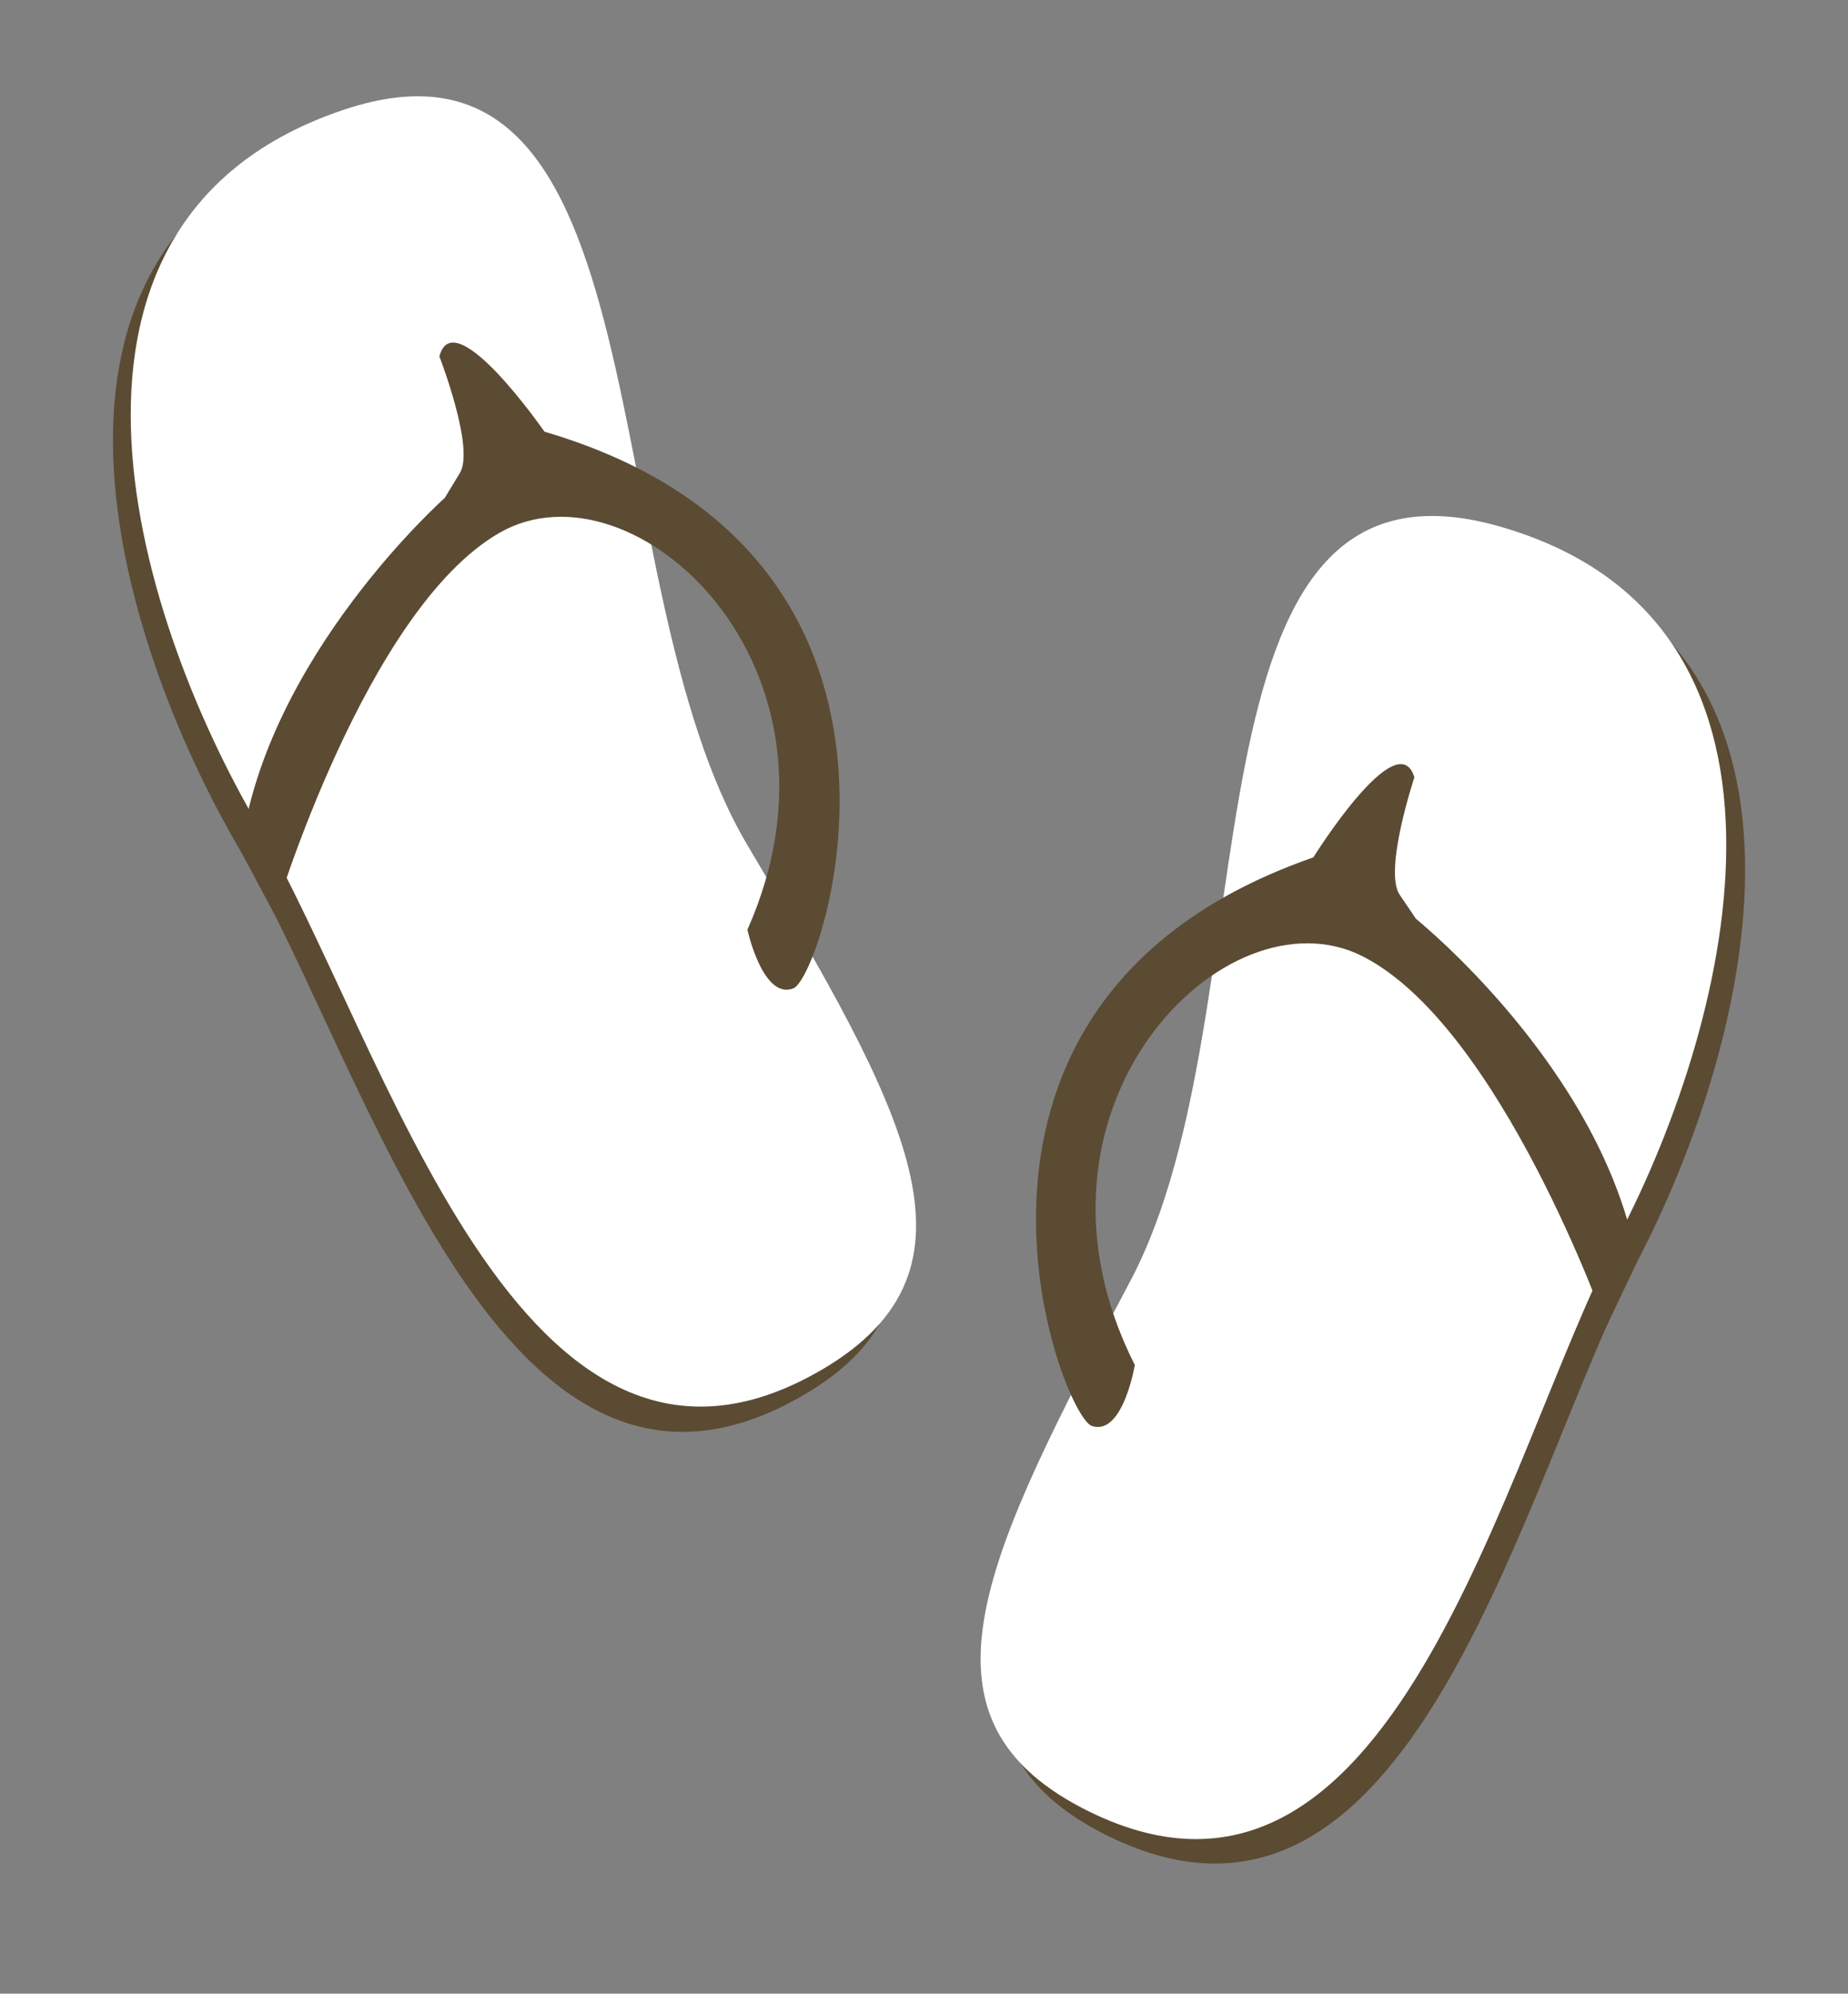 <?xml version="1.0" encoding="UTF-8" standalone="no"?><svg xmlns="http://www.w3.org/2000/svg" xmlns:xlink="http://www.w3.org/1999/xlink" data-name="Layer 1" fill="#000000" height="413" preserveAspectRatio="xMidYMid meet" version="1" viewBox="57.5 47.0 382.9 413.0" width="382.9" zoomAndPan="magnify"><rect x="57.5" y="47.0" width="382.9" height="413.0" fill="#808080" stroke="none"/><g id="change1_1"><path d="M396.71,308.38c-24.2,46.23-46.66,151.62-111,118.26-37-19.22-19.95-52.7,10-109.34s7.73-175.62,76.19-156.22S420.91,262.15,396.71,308.38ZM124.89,75C57.47,97.79,80.94,178.4,107.39,223.38S161.45,372.52,224,336c36-21,17.33-53.61-15.35-108.71S192.31,52.29,124.89,75Z" fill="#5b4b33"/></g><g id="change2_1"><path d="M392.77,303.31c-24.2,46.23-46.66,151.62-111,118.26-37-19.21-19.95-52.7,10-109.34S299.53,136.61,368,156,417,257.08,392.77,303.31ZM128.57,69.79c-67.42,22.74-43.94,103.35-17.5,148.34s54.07,149.14,116.65,112.65c36-21,17.33-53.62-15.36-108.71S196,47,128.57,69.79Z" fill="#ffffff"/></g><g id="change3_1"><path d="M396.71,308.38l-6.38,13.44s-21.95-62.18-50.47-76.7-74,31.63-47.23,84.66c0,0-2.47,14.75-8.9,12.62s-39.26-88.2,45.89-117.78c0,0,17.45-28,20.94-16.59,0,0-6.44,19.33-3.05,24.33l3.39,5S389.64,268.46,396.71,308.38Zm-226.43-172s-18.81-27.11-21.74-15.53c0,0,7.39,19,4.24,24.14l-3.13,5.16s-37.16,33-42.26,73.19l7,13.12s18.86-63.19,46.63-79.1,75.47,27.95,51.34,82.24c0,0,3.2,14.61,9.52,12.15S256.78,161.78,170.28,136.42Z" fill="#5b4b33"/></g></svg>